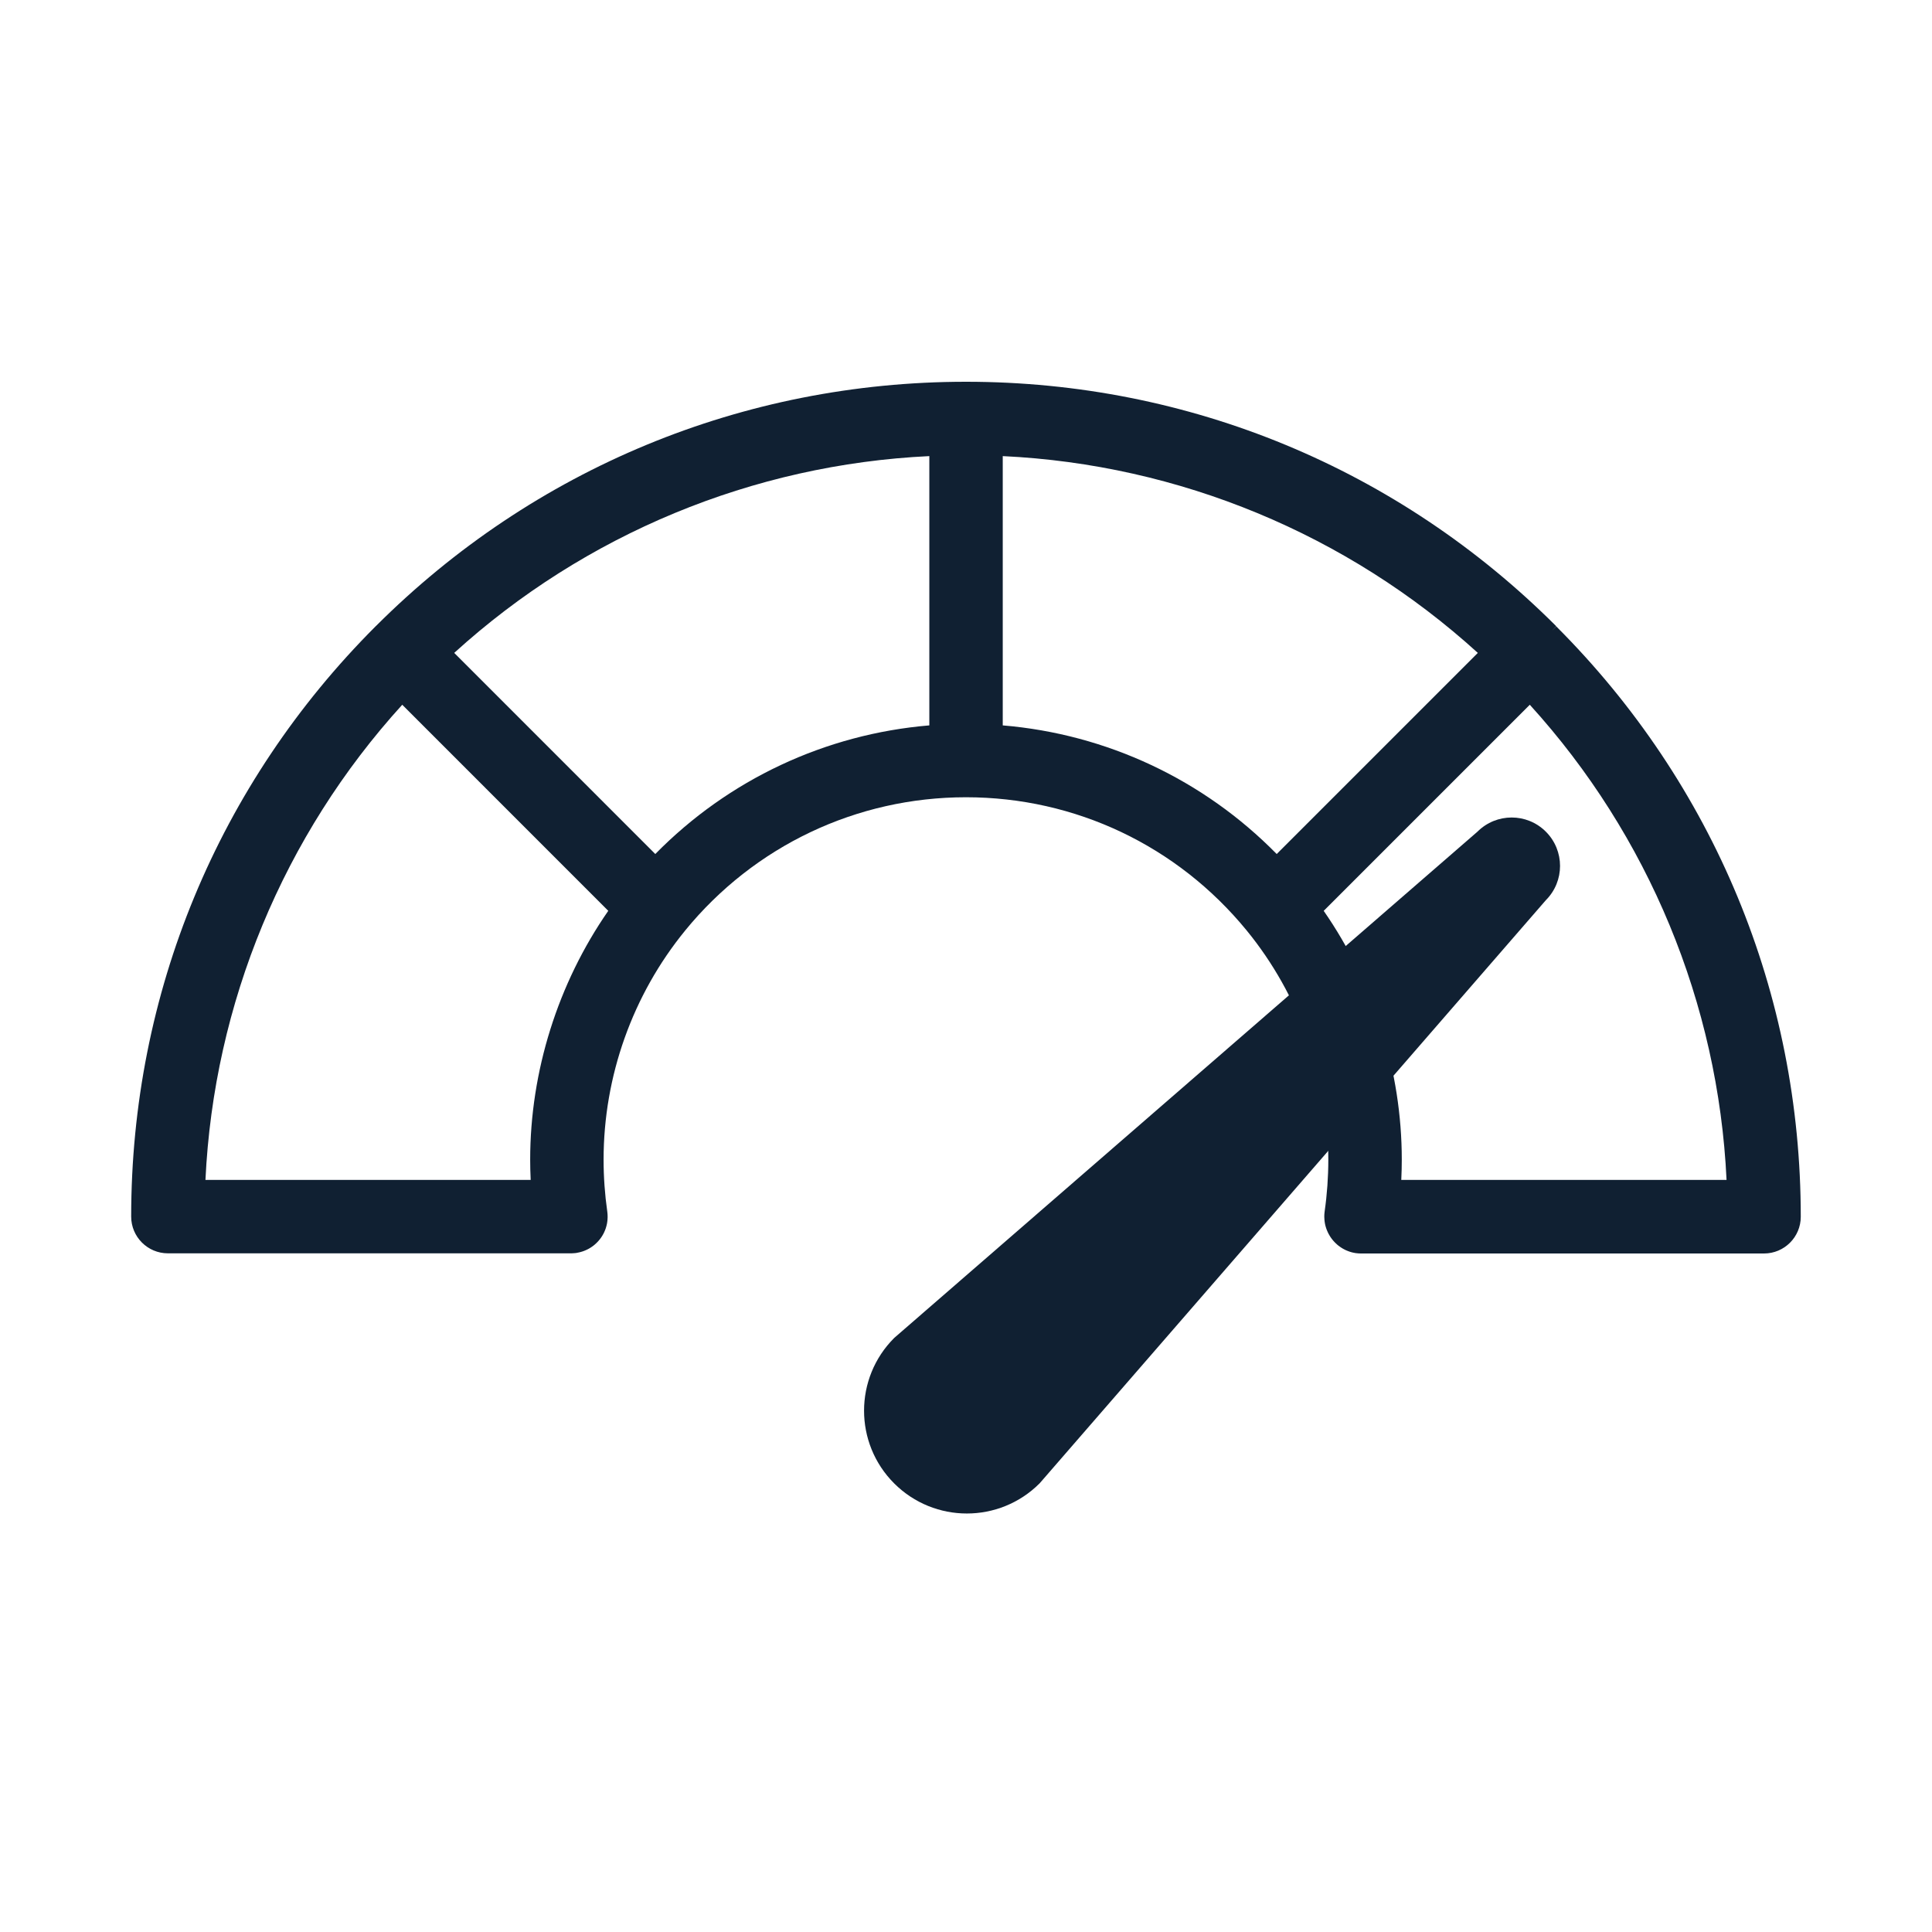 <?xml version="1.0" encoding="UTF-8"?>
<svg id="SEO_Web_Performance" data-name="SEO &amp;amp; Web Performance" xmlns="http://www.w3.org/2000/svg" viewBox="0 0 500 500">
  <defs>
    <style>
      .cls-1 {
        fill: #102032;
      }
    </style>
  </defs>
  <path class="cls-1" d="M402.78,162.09l-1.06,1.06,1.03-1.09c-40.79-40.77-95.01-63.24-152.68-63.26-.04,0-.08,0-.13,0-57.6.02-111.78,22.44-152.56,63.13-.05.05-.1.09-.16.15-40.8,40.81-63.27,95.07-63.27,152.78,0,5.24,4.26,9.5,9.5,9.5h104.32c.06,0,.13,0,.17,0,.17,0,.34-.01.51-.03.16-.01.33-.03.49-.04.04,0,.15-.01.18-.02.07-.01.14-.02.24-.05.18-.03.36-.06.54-.11.13-.03.26-.06.4-.1.17-.05.34-.1.5-.15.14-.05.28-.1.41-.15.15-.06.29-.12.45-.19.14-.06.29-.13.42-.2.13-.07.26-.14.38-.2.15-.08.29-.17.44-.27.11-.07.22-.15.34-.23.14-.1.27-.2.41-.3.11-.08.21-.17.31-.26.12-.11.25-.22.36-.33.11-.1.21-.2.31-.31.11-.11.21-.23.31-.34.1-.12.2-.24.31-.37.09-.12.18-.23.25-.34.1-.13.19-.27.28-.41.07-.12.15-.23.21-.35.08-.14.16-.29.24-.44.06-.12.12-.24.18-.38.07-.15.14-.31.19-.45.05-.13.1-.27.15-.4.05-.16.1-.31.14-.46.04-.15.08-.31.12-.46.03-.15.06-.29.09-.42.03-.17.06-.35.08-.53.02-.14.03-.27.04-.41.01-.18.02-.35.03-.57,0-.07,0-.15,0-.23,0-.06,0-.13,0-.17,0-.16-.01-.33-.02-.49-.01-.17-.03-.35-.05-.5,0-.04-.01-.15-.02-.18-.63-4.43-.95-8.94-.95-13.41,0-21.56,7.49-42.61,21.1-59.27,0,0,0-.01.01-.02,17.91-21.92,44.4-34.49,72.68-34.49s54.67,12.53,72.63,34.46c.01.02.03.04.04.05,13.61,16.66,21.1,37.71,21.1,59.27,0,4.47-.32,8.99-.95,13.41,0,.06-.02.13-.02.18-.02.17-.04.34-.05.51-.01.17-.02.33-.02.47,0,.04,0,.15,0,.19,0,.08,0,.16.01.26,0,.18.01.36.03.54.01.14.03.28.04.42.02.18.05.35.08.51.03.15.06.29.09.44.04.16.08.31.12.45.04.16.09.31.15.47.05.14.1.27.15.4.06.16.13.32.2.46.06.13.12.25.18.38.08.15.16.3.24.43.07.12.14.24.22.37.09.14.18.27.27.4.08.12.17.23.27.36.1.12.2.24.29.35.1.12.21.23.32.35.1.1.2.2.3.3.12.11.24.22.36.33.1.09.21.18.32.27.13.1.26.2.41.3.11.08.22.15.34.23.14.09.29.18.42.26.13.07.26.14.39.21.14.07.28.14.43.21.14.06.29.12.44.18.13.05.27.1.4.15.17.06.34.11.51.16.13.04.26.07.39.1.18.04.36.08.57.11.07.01.14.03.21.04.08.01.14.02.13.01.44.06.83.08,1.2.08.02,0,.03,0,.04,0h104.29c5.24,0,9.5-4.26,9.5-9.5,0-57.72-22.47-111.98-63.27-152.78ZM382.46,168.97l-52.05,52.05c-18.92-19.27-44-31.04-70.9-33.29v-69.69c45.62,2.16,89.16,20.2,122.95,50.93ZM342.58,235.72l53.33-53.33c30.73,33.79,48.77,77.33,50.92,122.97h-84.18c.09-1.85.13-3.59.13-5.26,0-22.8-7.17-45.61-20.21-64.38ZM240.51,118.04v69.69c-26.91,2.25-51.99,14.02-70.92,33.29l-52.04-52.05c33.8-30.74,77.34-48.77,122.96-50.93ZM137.35,305.36H53.17c2.16-45.63,20.19-89.17,50.93-122.97l53.32,53.33c-13.04,18.77-20.21,41.58-20.21,64.38,0,1.67.04,3.41.13,5.26Z"/>
  <path class="cls-1" d="M269.04,383.9c-10.39,10.39-27.24,10.39-37.63,0s-10.39-27.24,0-37.63l2.7-2.35.05-.04,148.2-128.64c4.89-4.89,12.82-4.9,17.71,0,4.89,4.89,4.89,12.83,0,17.72l-128.64,148.19-.04.05-2.35,2.7Z"/>
</svg>